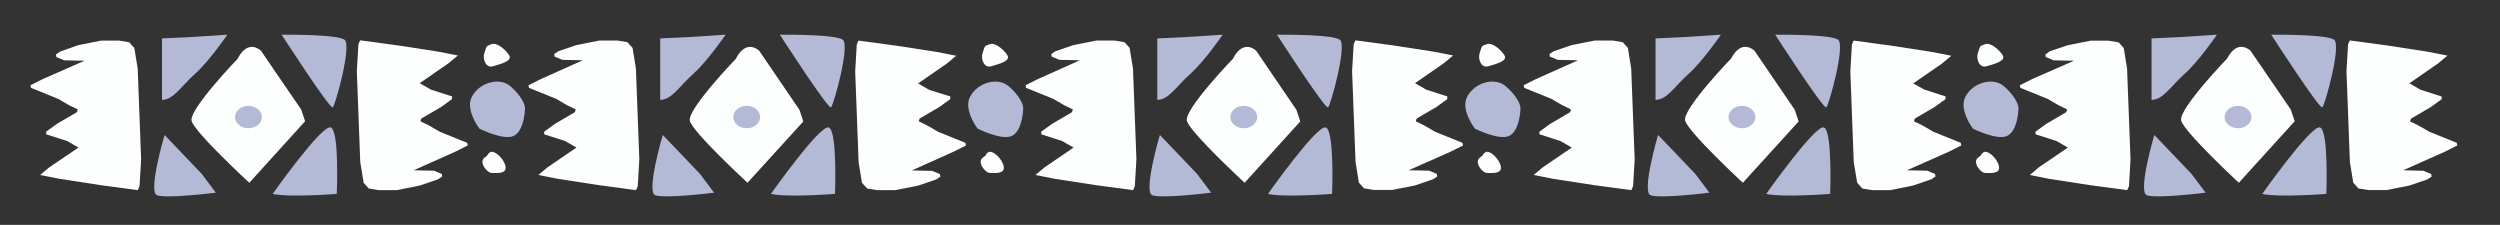 <?xml version="1.0" encoding="UTF-8"?> <svg xmlns="http://www.w3.org/2000/svg" id="Layer_1" data-name="Layer 1" viewBox="0 0 642.9 57.83"><rect x="0" y="0" width="642.9" height="57.83" fill="#333333" stroke="none"/> <defs> <style>.cls-1{fill:#fdffff;}.cls-2{fill:#b4bad6;}</style> </defs> <title>Pattern skazka short white</title> <path class="cls-1" d="M67.07,13,77.46,28.18l1,3L64.11,47S50,34,49.27,31.08s11.87-16,11.87-16S63.37,10,67.07,13Z"></path> <path id="logo" class="cls-1" d="M117.11,39l3.18-1.6-.16-.67-7-2.83-2.79-1.62-2.23-1.09.23-.7,5.12-3,2.77-2v-.7l-5.39-1.73-2.91-1.67,7.4-5.12,2.41-2-5.1-1-10.38-1.6-9.65-1.3-.44,1-.41,6.92.88,23.38L93.52,47l1.32,1.48,2.58.42,4.6,0L108,47.7l4.61-1.58,1.11-.72-.11-.66-2-.84-5.24-.11Z"></path> <path id="logo-2" data-name="logo" class="cls-1" d="M11,20.33l-3.18,1.6.16.67,7,2.83,2.79,1.63,2.23,1.08-.23.71-5.13,3-2.76,2v.69l5.4,1.73,2.9,1.68L12.71,43l-2.4,2,5.1,1,10.38,1.6,9.65,1.3.44-1L36.29,41l-.88-23.38-.87-5.28-1.32-1.47-2.58-.43-4.6,0-5.93,1.17L15.5,13.24,14.39,14l.1.67,2,.84,5.24.11Z"></path> <path class="cls-2" d="M121.39,24.79c2.09-3.77,7.18-4.91,9.82-2.65S135,26.68,135,27.81s-.37,6.05-3,7.18-8.69-1.89-8.69-1.89S119.5,28.19,121.39,24.79Z"></path> <ellipse class="cls-2" cx="63.89" cy="30.1" rx="3.46" ry="2.88"></ellipse> <path class="cls-2" d="M72.43,8.92c3.62,0,14.17,0,16.15,1.28s-2.31,16.77-3,17.41S72.43,8.92,72.43,8.92Z"></path> <path class="cls-2" d="M70.12,49.86S82.65,32.13,85,32.77,86.6,49.86,86.6,49.86,74.41,50.83,70.12,49.86Z"></path> <path class="cls-2" d="M42.32,34.71l9.56,10,3.62,4.84s-12.85,1.61-15.16.64S42.32,34.71,42.32,34.71Z"></path> <path class="cls-2" d="M41.66,25.68V9.88l6.92-.32,9.89-.64s-4.62,6.77-8.24,10S44.62,25.68,41.66,25.68Z"></path> <path class="cls-1" d="M124.51,13.83c-.39,1.26.37,3.78,2.26,3.21s5.11-1.32,4.16-2.83-3.21-3.4-4.53-2.84S125.26,11.37,124.51,13.83Z"></path> <path class="cls-1" d="M124.69,40.47c-1.73,1.16.57,4,1.71,4s4,.38,3.59-1.7-3-4.34-4-3.59S125.83,39.72,124.69,40.47Z"></path> <path class="cls-1" d="M195.2,13l10.38,15.23,1,3L192.23,47S178.14,34,177.4,31.08s11.87-16,11.87-16S191.49,10,195.2,13Z"></path> <path id="logo-3" data-name="logo" class="cls-1" d="M245.24,39l3.17-1.6-.15-.67-7-2.83-2.78-1.62-2.23-1.09.23-.7,5.12-3,2.76-2v-.7L239,23.13l-2.91-1.67,7.4-5.12,2.4-2-5.09-1-10.38-1.6-9.65-1.3-.44,1-.41,6.92.88,23.38.86,5.28L223,48.48l2.58.42,4.6,0,5.92-1.16,4.62-1.58,1.1-.72-.1-.66-2-.84-5.24-.11Z"></path> <path id="logo-4" data-name="logo" class="cls-1" d="M139.08,20.33l-3.18,1.6.15.67,7,2.83,2.78,1.63,2.23,1.08-.23.71-5.12,3-2.76,2v.69l5.39,1.73,2.91,1.68L140.84,43l-2.4,2,5.09,1,10.38,1.6,9.65,1.3.44-1,.41-6.92-.88-23.38-.86-5.28-1.33-1.47-2.58-.43-4.6,0-5.92,1.17-4.62,1.57-1.1.72.1.67,2,.84,5.24.11Z"></path> <path class="cls-2" d="M249.51,24.79c2.1-3.77,7.18-4.91,9.83-2.65s3.78,4.54,3.78,5.67-.38,6.05-3,7.18-8.7-1.89-8.7-1.89S247.62,28.19,249.51,24.79Z"></path> <ellipse class="cls-2" cx="192.02" cy="30.1" rx="3.46" ry="2.88"></ellipse> <path class="cls-2" d="M200.55,8.92c3.63,0,14.18,0,16.16,1.28s-2.31,16.77-3,17.41S200.55,8.92,200.55,8.92Z"></path> <path class="cls-2" d="M198.25,49.86s12.52-17.73,14.83-17.09,1.65,17.09,1.65,17.09S202.53,50.83,198.25,49.86Z"></path> <path class="cls-2" d="M170.44,34.71l9.56,10,3.63,4.84s-12.86,1.61-15.17.64S170.44,34.71,170.44,34.71Z"></path> <path class="cls-2" d="M169.78,25.68V9.88l6.93-.32,9.89-.64s-4.62,6.77-8.25,10S172.75,25.68,169.78,25.68Z"></path> <path class="cls-1" d="M252.63,13.83c-.39,1.26.38,3.78,2.27,3.21s5.1-1.32,4.16-2.83-3.22-3.4-4.54-2.84S253.39,11.37,252.63,13.83Z"></path> <path class="cls-1" d="M252.82,40.47c-1.74,1.16.57,4,1.7,4s4,.38,3.59-1.7-3-4.34-4-3.59S254,39.72,252.82,40.47Z"></path> <path class="cls-1" d="M323,13l10.38,15.23,1,3L320.06,47S306,34,305.22,31.08s11.87-16,11.87-16S319.32,10,323,13Z"></path> <path id="logo-5" data-name="logo" class="cls-1" d="M373.06,39l3.18-1.6-.16-.67-7-2.83-2.79-1.62-2.22-1.09.23-.7,5.12-3,2.76-2v-.7l-5.4-1.73-2.9-1.67,7.4-5.12,2.4-2-5.1-1-10.38-1.6-9.64-1.3-.45,1-.41,6.92.89,23.38.86,5.28,1.32,1.48,2.59.42,4.59,0,5.93-1.16,4.61-1.58,1.11-.72-.1-.66-2-.84-5.24-.11Z"></path> <path id="logo-6" data-name="logo" class="cls-1" d="M266.9,20.33l-3.18,1.6.16.67,7,2.83,2.79,1.63,2.23,1.08-.23.71-5.12,3-2.77,2v.69l5.39,1.73,2.91,1.68L268.67,43l-2.4,2,5.09,1,10.38,1.6,9.65,1.3.44-1,.41-6.92-.88-23.38-.87-5.28-1.32-1.47-2.58-.43-4.6,0-5.92,1.17-4.62,1.57-1.11.72.11.67,2,.84,5.24.11Z"></path> <path class="cls-2" d="M377.34,24.79c2.09-3.77,7.18-4.91,9.83-2.65S391,26.68,391,27.81s-.38,6.05-3,7.18-8.69-1.89-8.69-1.89S375.45,28.19,377.34,24.79Z"></path> <ellipse class="cls-2" cx="319.85" cy="30.1" rx="3.46" ry="2.88"></ellipse> <path class="cls-2" d="M328.38,8.92c3.63,0,14.18,0,16.15,1.28s-2.3,16.77-3,17.41S328.38,8.92,328.38,8.92Z"></path> <path class="cls-2" d="M326.07,49.86s12.53-17.73,14.84-17.09,1.65,17.09,1.65,17.09S330.36,50.83,326.07,49.86Z"></path> <path class="cls-2" d="M298.27,34.71l9.56,10,3.63,4.84s-12.86,1.61-15.17.64S298.27,34.71,298.27,34.71Z"></path> <path class="cls-2" d="M297.61,25.68V9.88l6.92-.32,9.89-.64s-4.61,6.77-8.24,10S300.58,25.68,297.61,25.68Z"></path> <path class="cls-1" d="M380.46,13.83c-.39,1.26.38,3.78,2.27,3.21s5.1-1.32,4.15-2.83-3.21-3.4-4.53-2.84S381.21,11.37,380.46,13.83Z"></path> <path class="cls-1" d="M380.65,40.47c-1.74,1.16.56,4,1.7,4s4,.38,3.59-1.7-3-4.34-4-3.59S381.78,39.72,380.65,40.47Z"></path> <path class="cls-1" d="M451.15,13l10.39,15.23,1,3L448.19,47s-14.1-13.06-14.84-16,11.87-16,11.87-16S447.44,10,451.15,13Z"></path> <path id="logo-7" data-name="logo" class="cls-1" d="M501.19,39l3.18-1.6-.16-.67-7-2.83-2.79-1.62-2.23-1.09.23-.7,5.12-3,2.77-2v-.7l-5.39-1.73L492,21.46l7.4-5.12,2.4-2-5.09-1-10.38-1.6-9.65-1.3-.44,1-.41,6.92.88,23.38L477.6,47l1.32,1.48,2.58.42,4.6,0L492,47.7l4.62-1.58,1.11-.72-.11-.66-2-.84-5.24-.11Z"></path> <path id="logo-8" data-name="logo" class="cls-1" d="M395,20.33l-3.18,1.6.16.67,7,2.83,2.79,1.63L404,28.14l-.23.71-5.12,3-2.76,2v.69l5.4,1.73,2.9,1.68L396.79,43l-2.4,2,5.1,1,10.38,1.6,9.64,1.3.45-1,.41-6.92-.89-23.38-.86-5.28-1.32-1.47-2.58-.43-4.6,0-5.93,1.17-4.61,1.57-1.11.72.1.67,2,.84,5.24.11Z"></path> <path class="cls-2" d="M505.47,24.79c2.09-3.77,7.18-4.91,9.82-2.65s3.78,4.54,3.78,5.67-.38,6.05-3,7.18-8.69-1.89-8.69-1.89S503.58,28.19,505.47,24.79Z"></path> <ellipse class="cls-2" cx="447.97" cy="30.1" rx="3.46" ry="2.88"></ellipse> <path class="cls-2" d="M456.51,8.92c3.62,0,14.17,0,16.15,1.28s-2.31,16.77-3,17.41S456.51,8.92,456.51,8.92Z"></path> <path class="cls-2" d="M454.2,49.86S466.73,32.13,469,32.77s1.65,17.09,1.65,17.09S458.48,50.83,454.2,49.86Z"></path> <path class="cls-2" d="M426.39,34.71l9.57,10,3.62,4.84s-12.86,1.61-15.16.64S426.39,34.71,426.39,34.71Z"></path> <path class="cls-2" d="M425.74,25.68V9.88l6.92-.32,9.89-.64s-4.62,6.77-8.24,10S428.7,25.68,425.74,25.68Z"></path> <path class="cls-1" d="M508.58,13.83c-.38,1.26.38,3.78,2.27,3.21s5.1-1.32,4.16-2.83-3.21-3.4-4.54-2.84S509.34,11.37,508.58,13.83Z"></path> <path class="cls-1" d="M508.77,40.47c-1.73,1.16.57,4,1.7,4s4,.38,3.59-1.7-3-4.34-4-3.59S509.91,39.72,508.77,40.47Z"></path> <path class="cls-1" d="M578.71,13,589.1,28.18l1,3L575.74,47s-14.09-13.06-14.83-16,11.87-16,11.87-16S575,10,578.71,13Z"></path> <path id="logo-9" data-name="logo" class="cls-1" d="M628.75,39l3.17-1.6-.15-.67-7-2.83L622,32.31l-2.23-1.09.23-.7,5.12-3,2.77-2v-.7l-5.39-1.73-2.91-1.67,7.4-5.12,2.4-2-5.09-1-10.38-1.6-9.65-1.3-.44,1-.41,6.92.88,23.38.87,5.28,1.32,1.48,2.58.42,4.6,0,5.92-1.16,4.62-1.58,1.11-.72-.11-.66-2-.84L618,43.79Z"></path> <path id="logo-10" data-name="logo" class="cls-1" d="M522.59,20.33l-3.18,1.6.16.67,7,2.83,2.79,1.63,2.22,1.08-.23.71-5.12,3-2.76,2v.69l5.4,1.73,2.9,1.68L524.35,43,522,45,527,46l10.39,1.6,9.64,1.3.45-1,.4-6.92L547,17.64l-.86-5.28-1.32-1.47-2.59-.43-4.59,0-5.93,1.17-4.61,1.57L526,14l.1.67,2,.84,5.24.11Z"></path> <ellipse class="cls-2" cx="575.53" cy="30.1" rx="3.46" ry="2.88"></ellipse> <path class="cls-2" d="M584.07,8.92c3.62,0,14.17,0,16.15,1.28s-2.31,16.77-3,17.41S584.07,8.92,584.07,8.92Z"></path> <path class="cls-2" d="M581.76,49.86s12.53-17.73,14.83-17.09,1.65,17.09,1.65,17.09S586,50.83,581.76,49.86Z"></path> <path class="cls-2" d="M554,34.71l9.56,10,3.63,4.84s-12.86,1.61-15.16.64S554,34.71,554,34.71Z"></path> <path class="cls-2" d="M553.29,25.68V9.88l6.93-.32,9.89-.64s-4.62,6.77-8.24,10S556.26,25.68,553.29,25.68Z"></path> </svg> 